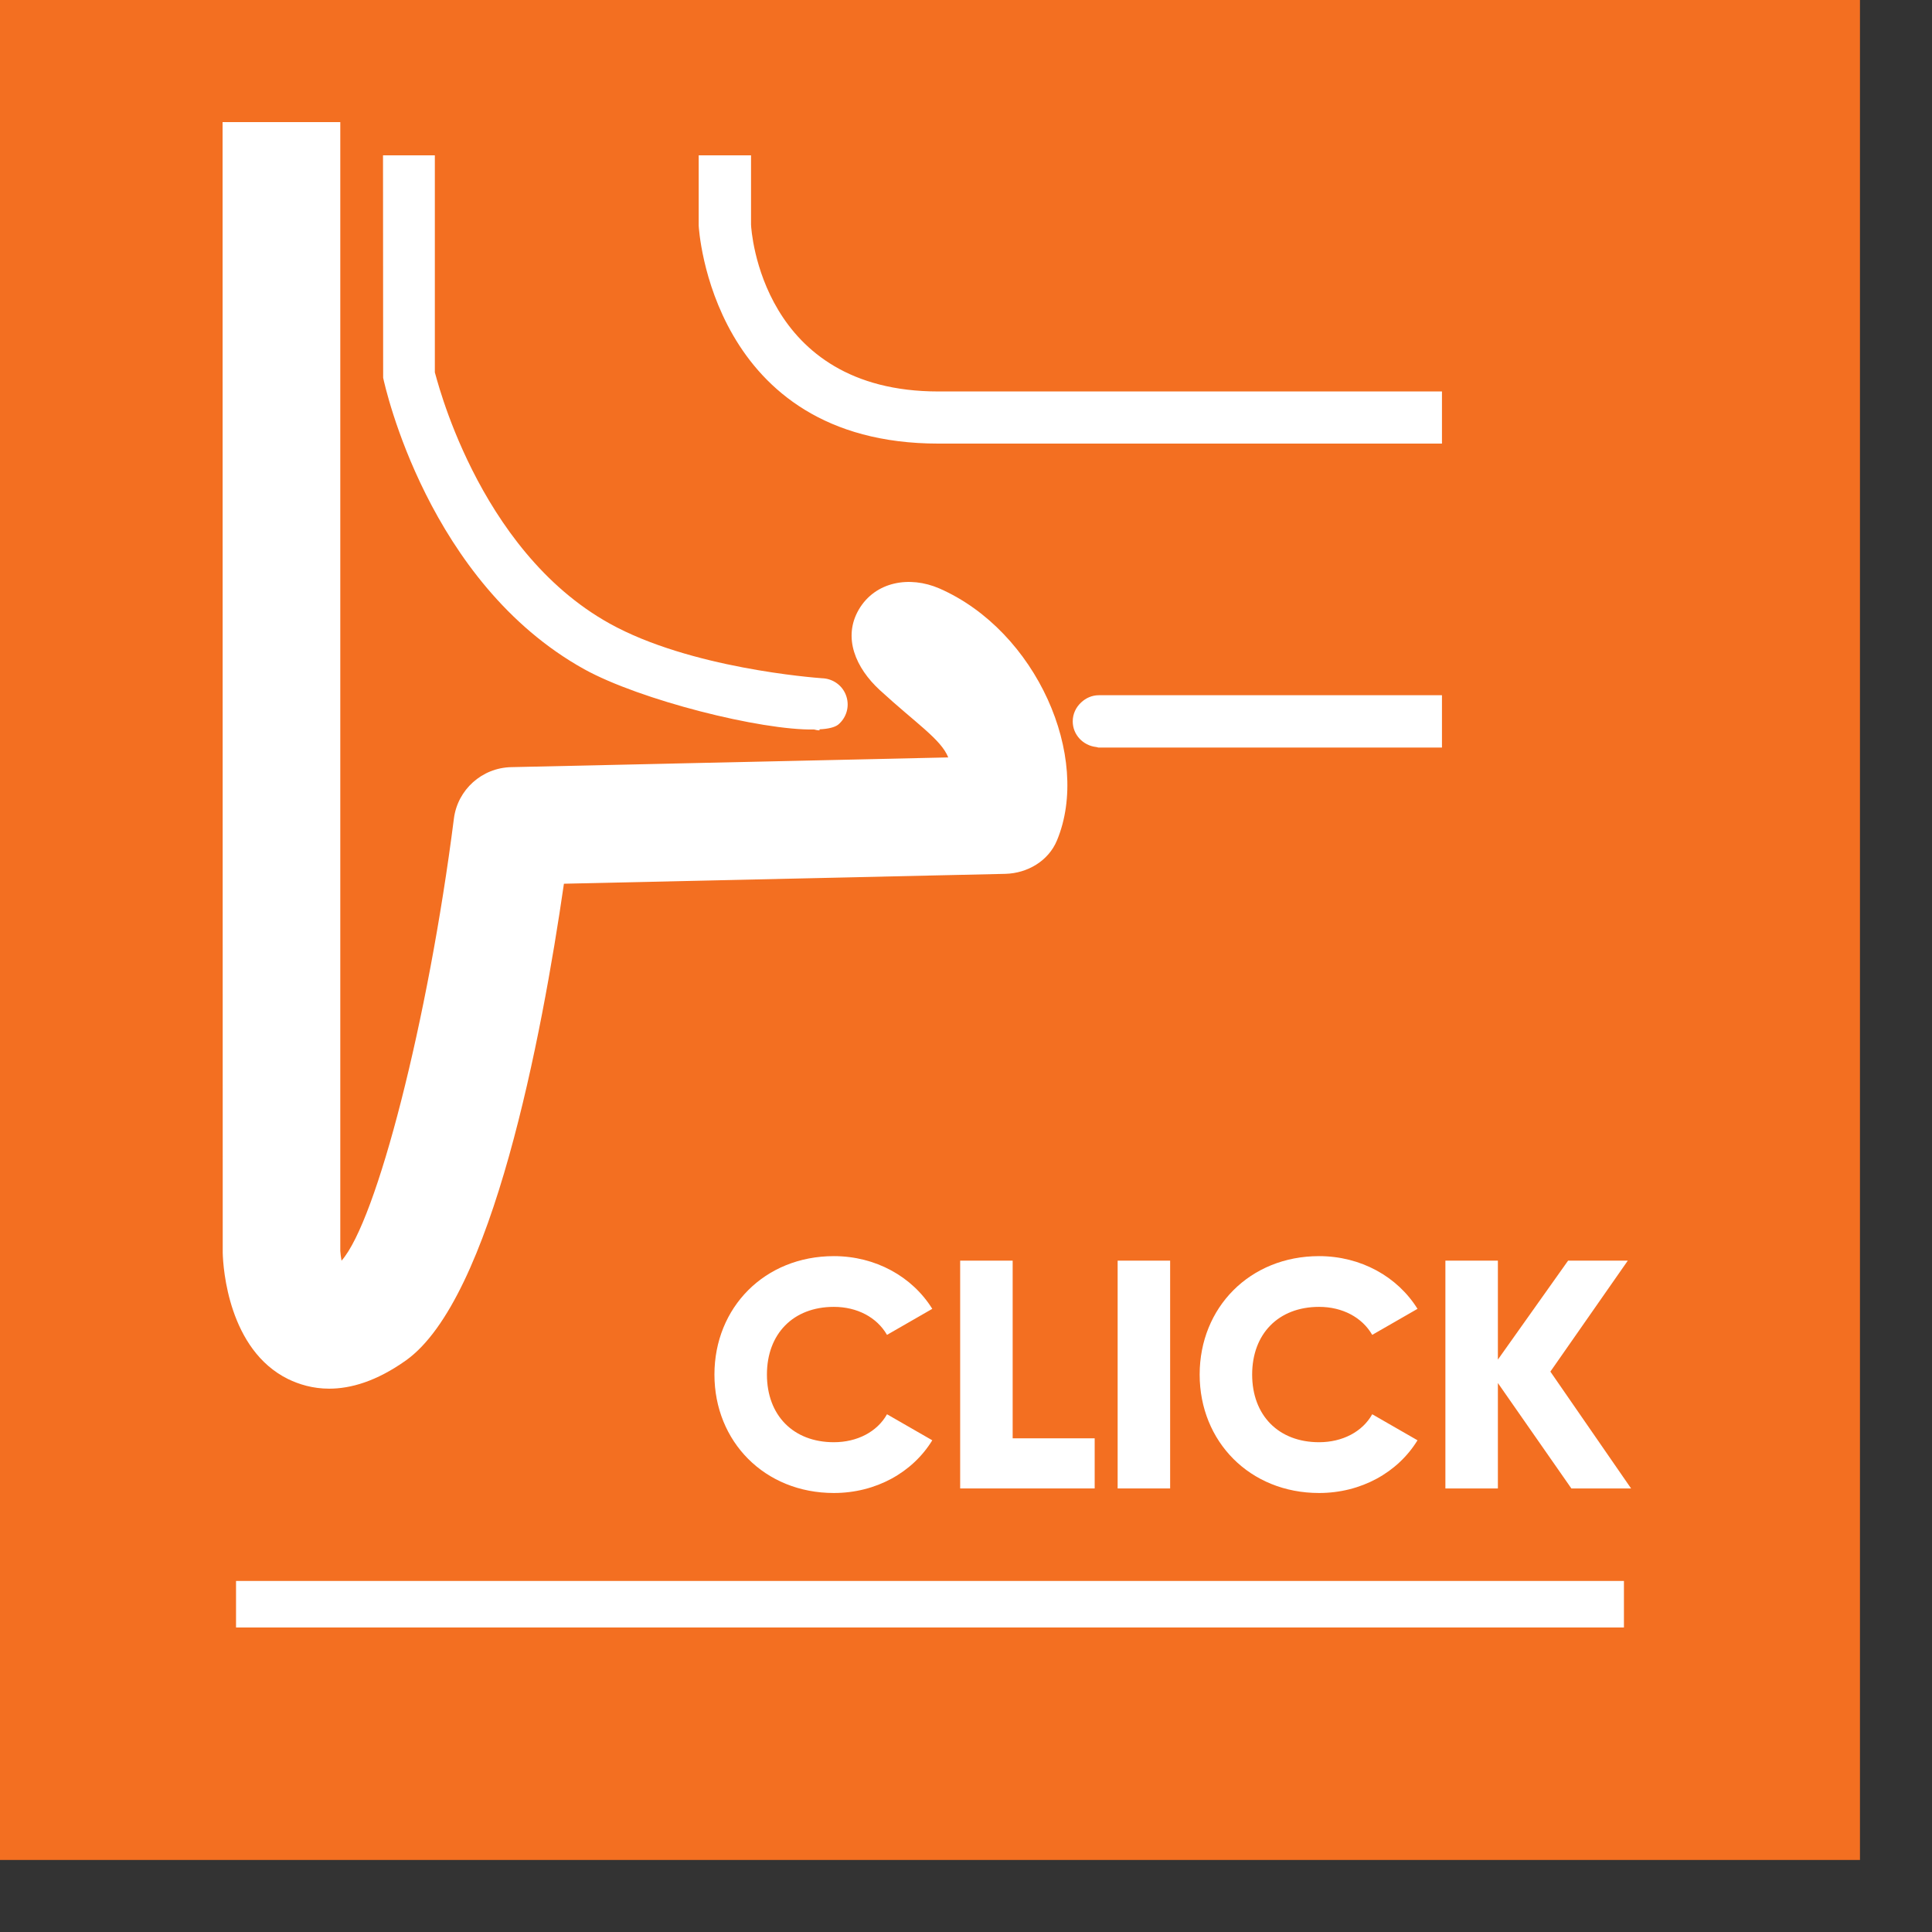 <svg width="53" height="53" viewBox="0 0 53 53" fill="none" xmlns="http://www.w3.org/2000/svg">
<rect x="0" y="0" width="53" height="53" fill="#333333" stroke="none"/>
<g id="1">
<path id="Fill 1" fill-rule="evenodd" clip-rule="evenodd" d="M0 51.024H51.024V0H0V51.024Z" fill="#F36F21"/>
<path id="Fill 2" fill-rule="evenodd" clip-rule="evenodd" d="M6.475 44.646H44.549V43.37H6.475V44.646Z" fill="white"/>
<path id="Fill 3" fill-rule="evenodd" clip-rule="evenodd" d="M22.875 40.957C24.027 40.957 25.035 40.394 25.575 39.511L24.333 38.797C24.063 39.279 23.514 39.564 22.875 39.564C21.759 39.564 21.039 38.823 21.039 37.708C21.039 36.592 21.759 35.851 22.875 35.851C23.514 35.851 24.054 36.137 24.333 36.619L25.575 35.905C25.026 35.021 24.018 34.459 22.875 34.459C20.976 34.459 19.599 35.869 19.599 37.708C19.599 39.546 20.976 40.957 22.875 40.957Z" fill="white"/>
<path id="Fill 4" fill-rule="evenodd" clip-rule="evenodd" d="M27.78 39.457V34.583H26.34V40.832H30.03V39.457H27.78Z" fill="white"/>
<path id="Fill 5" fill-rule="evenodd" clip-rule="evenodd" d="M30.66 40.832H32.1V34.583H30.66V40.832Z" fill="white"/>
<path id="Fill 6" fill-rule="evenodd" clip-rule="evenodd" d="M36.186 40.957C37.338 40.957 38.346 40.394 38.886 39.511L37.644 38.797C37.374 39.279 36.825 39.564 36.186 39.564C35.07 39.564 34.35 38.823 34.35 37.708C34.35 36.592 35.07 35.851 36.186 35.851C36.825 35.851 37.365 36.137 37.644 36.619L38.886 35.905C38.337 35.021 37.329 34.459 36.186 34.459C34.287 34.459 32.91 35.869 32.91 37.708C32.91 39.546 34.287 40.957 36.186 40.957Z" fill="white"/>
<path id="Fill 7" fill-rule="evenodd" clip-rule="evenodd" d="M44.745 40.832L42.531 37.627L44.655 34.583H43.017L41.091 37.297V34.583H39.651V40.832H41.091V37.94L43.107 40.832H44.745Z" fill="white"/>
<path id="Fill 8" fill-rule="evenodd" clip-rule="evenodd" d="M7.902 37.831C8.2 37.975 8.576 38.095 9.031 38.095C9.615 38.095 10.322 37.898 11.136 37.32C13.503 35.632 14.864 28.421 15.47 24.243L27.58 23.972C28.188 23.956 28.762 23.617 28.994 23.058C29.948 20.774 28.436 17.31 25.77 16.143C24.951 15.788 24.013 15.952 23.561 16.719C23.11 17.491 23.477 18.325 24.134 18.93C25.146 19.859 25.814 20.281 26.013 20.778L14.019 21.045C13.222 21.064 12.554 21.662 12.452 22.454C11.746 27.999 10.332 33.498 9.369 34.584C9.353 34.489 9.339 34.393 9.335 34.315V3.349H6.106L6.11 34.368C6.12 34.804 6.275 37.028 7.902 37.831" fill="white"/>
<path id="Fill 9" fill-rule="evenodd" clip-rule="evenodd" d="M39.557 10.739H25.742C20.884 10.739 20.608 6.318 20.603 6.162V4.261H19.167V6.192C19.171 6.254 19.498 12.169 25.742 12.169H39.557V19.072H30.145C29.957 19.072 29.788 19.148 29.658 19.271C29.518 19.401 29.428 19.582 29.428 19.789C29.428 20.156 29.711 20.45 30.066 20.492C30.096 20.494 30.117 20.508 30.145 20.508H39.557M10.507 4.261L10.511 10.363C10.56 10.593 11.742 15.98 16.028 18.359C17.562 19.206 20.877 20.04 22.334 20.012C22.381 20.026 22.432 20.034 22.479 20.037L22.483 20.007C22.725 19.997 22.903 19.949 22.991 19.881C23.219 19.692 23.31 19.387 23.219 19.106C23.131 18.826 22.878 18.63 22.585 18.608C22.576 18.608 22.571 18.607 22.56 18.607C22.32 18.589 18.93 18.332 16.723 17.105C13.057 15.07 11.943 10.215 11.929 10.215V4.261" fill="white"/>
</g>
</svg>
